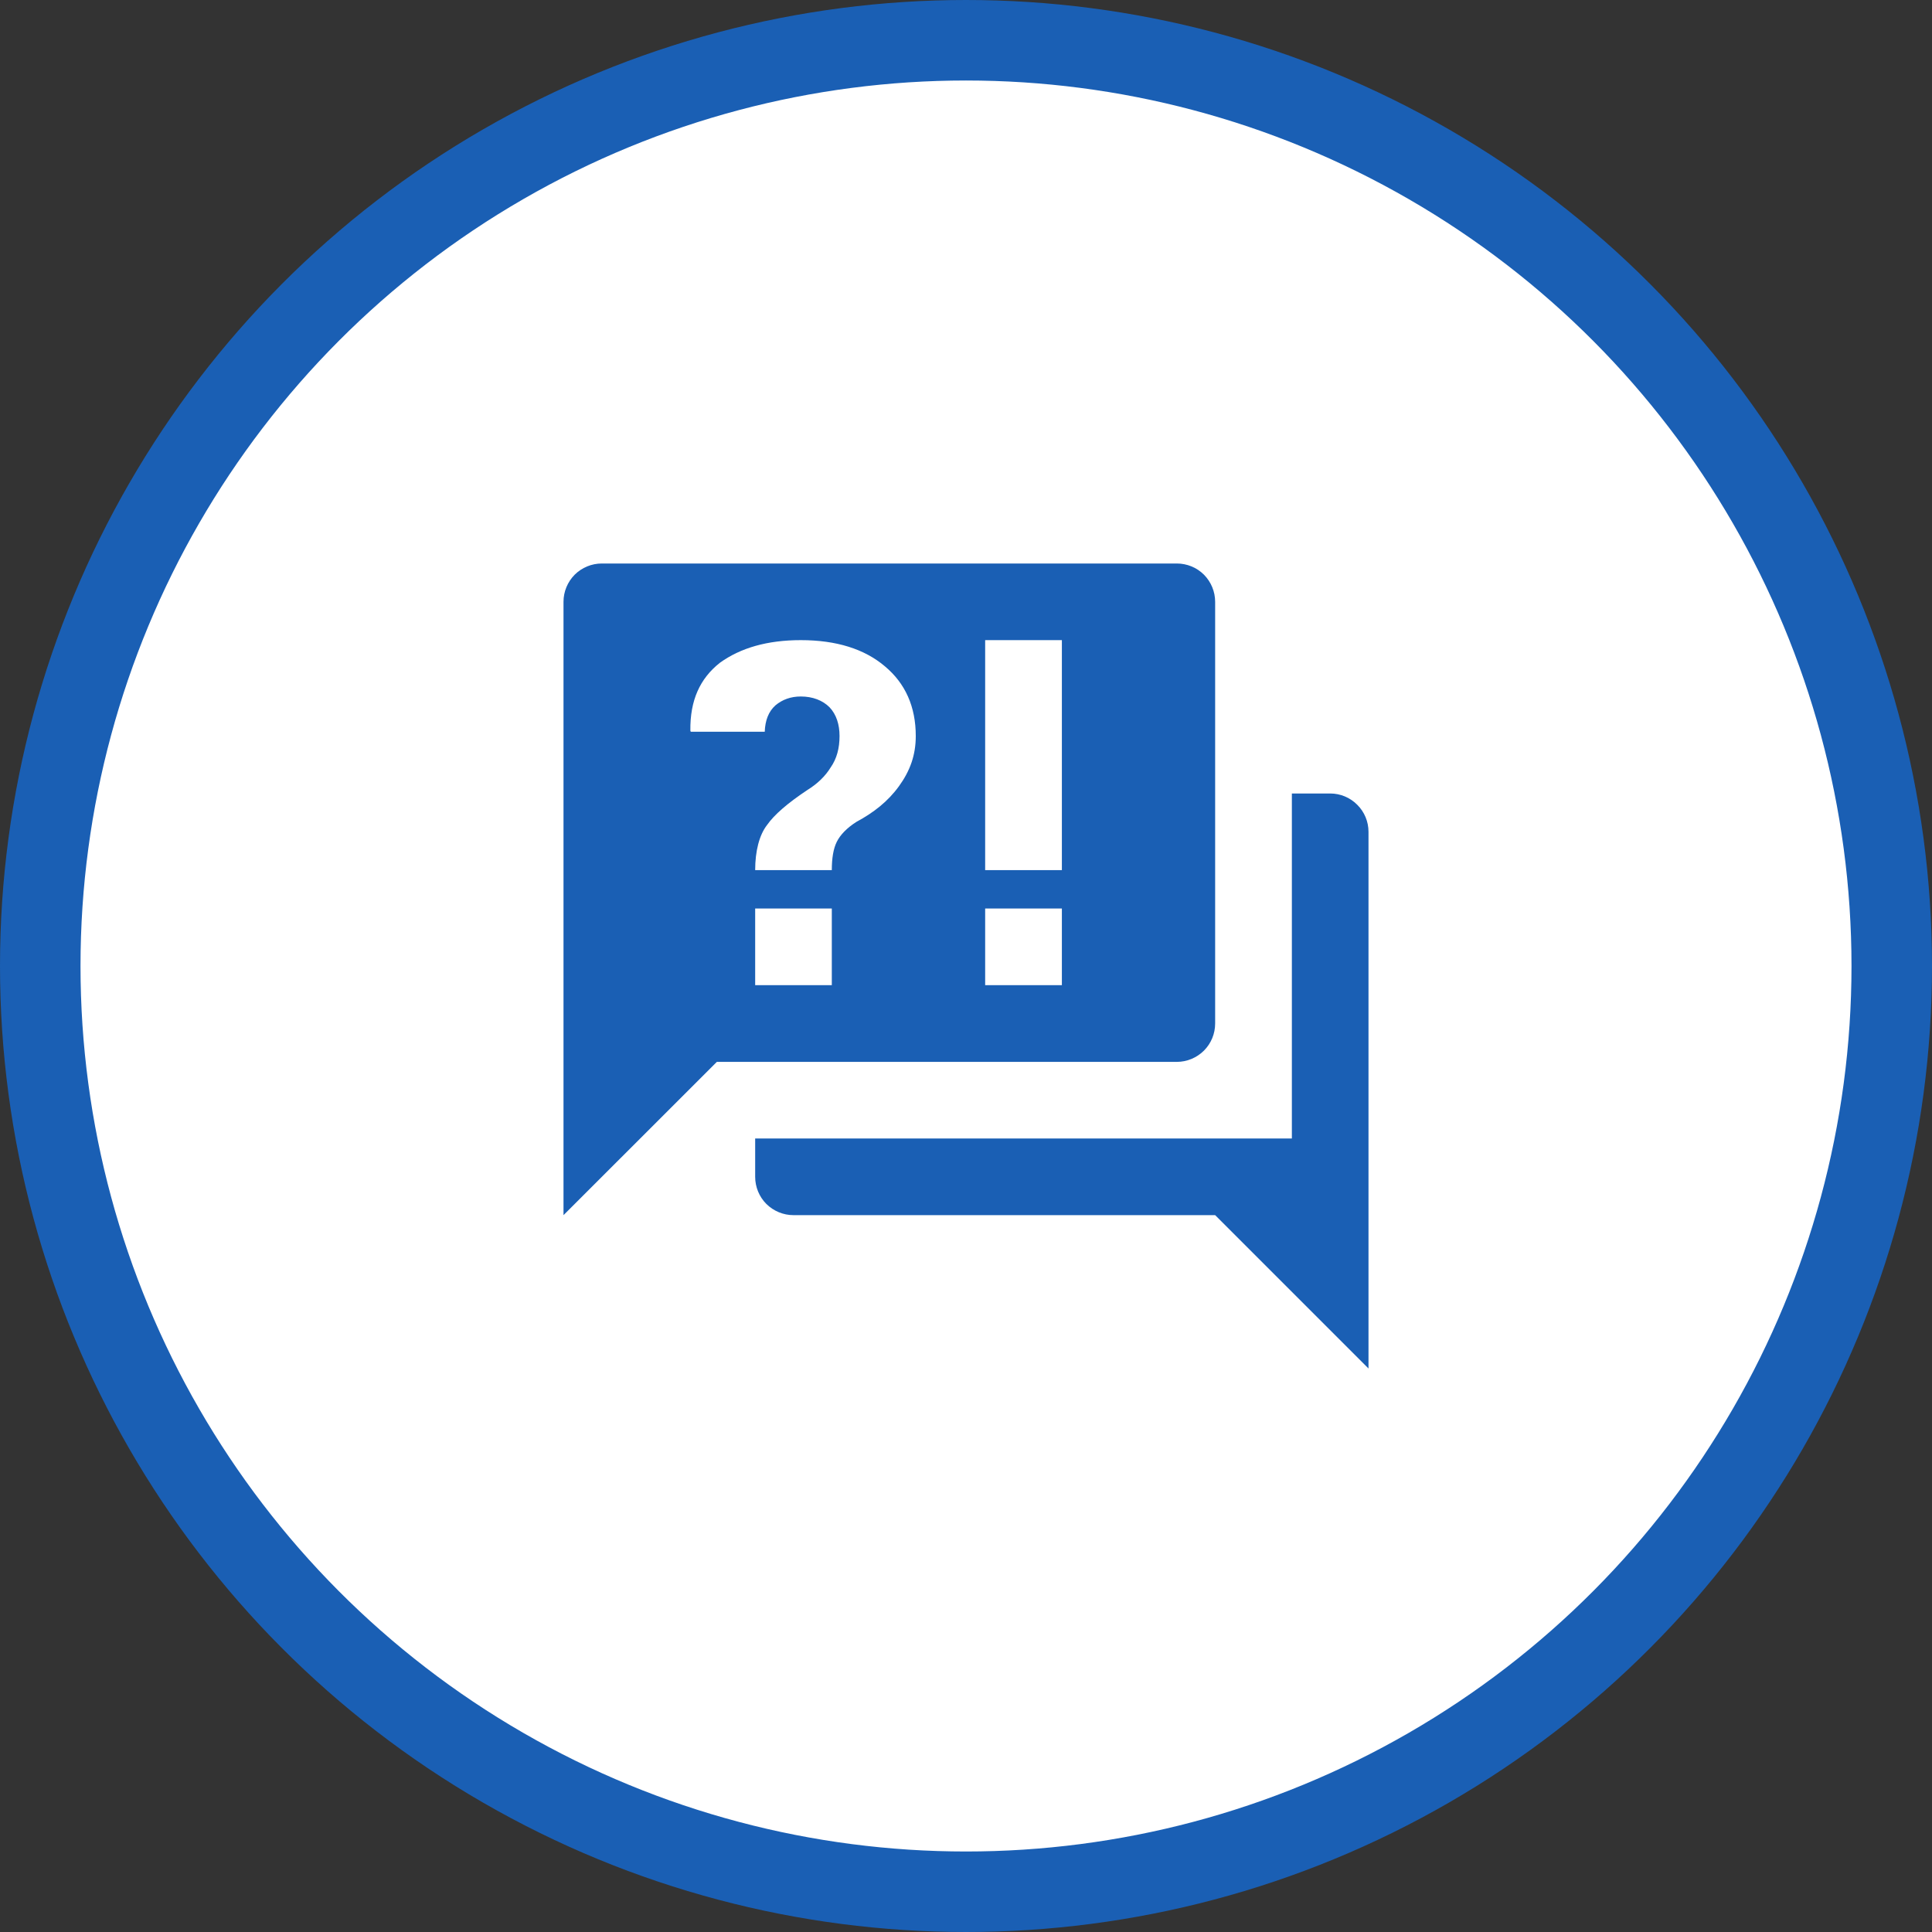 <svg width="24" height="24" viewBox="0 0 24 24" fill="none" xmlns="http://www.w3.org/2000/svg">
<rect x="0" y="0" width="24" height="24" fill="#333333" stroke="none"/>
<circle cx="12" cy="12" r="11.5" fill="white" stroke="#1a5fb4"/>
<path d="M14.619 13.191H8.905L7 15.095V7.476C7 7.35 7.05 7.229 7.139 7.139C7.229 7.05 7.35 7 7.476 7H14.619C14.745 7 14.867 7.05 14.956 7.139C15.045 7.229 15.095 7.35 15.095 7.476V12.714C15.095 12.841 15.045 12.962 14.956 13.051C14.867 13.14 14.745 13.191 14.619 13.191ZM17 10.333V17L15.095 15.095H9.857C9.731 15.095 9.61 15.045 9.52 14.956C9.431 14.867 9.381 14.745 9.381 14.619V14.143H16.048V9.857H16.524C16.65 9.857 16.771 9.907 16.86 9.997C16.95 10.086 17 10.207 17 10.333ZM9.948 7.952C9.533 7.952 9.2 8.048 8.943 8.233C8.695 8.429 8.571 8.7 8.576 9.076L8.581 9.09H9.5C9.505 8.948 9.548 8.838 9.633 8.762C9.719 8.69 9.824 8.652 9.948 8.652C10.095 8.652 10.219 8.7 10.305 8.786C10.39 8.876 10.429 9 10.429 9.143C10.429 9.295 10.395 9.424 10.319 9.533C10.252 9.643 10.152 9.738 10.029 9.814C9.786 9.976 9.619 10.119 9.529 10.248C9.433 10.371 9.381 10.571 9.381 10.809H10.333C10.333 10.662 10.352 10.543 10.395 10.457C10.438 10.371 10.519 10.286 10.638 10.21C10.852 10.095 11.029 9.957 11.167 9.767C11.305 9.576 11.376 9.381 11.376 9.143C11.376 8.781 11.248 8.49 10.991 8.276C10.738 8.062 10.39 7.952 9.948 7.952ZM9.381 11.286V12.238H10.333V11.286H9.381ZM12.238 12.238H13.191V11.286H12.238V12.238ZM12.238 7.952V10.809H13.191V7.952H12.238Z" fill="#1a5fb4"/>
</svg>
